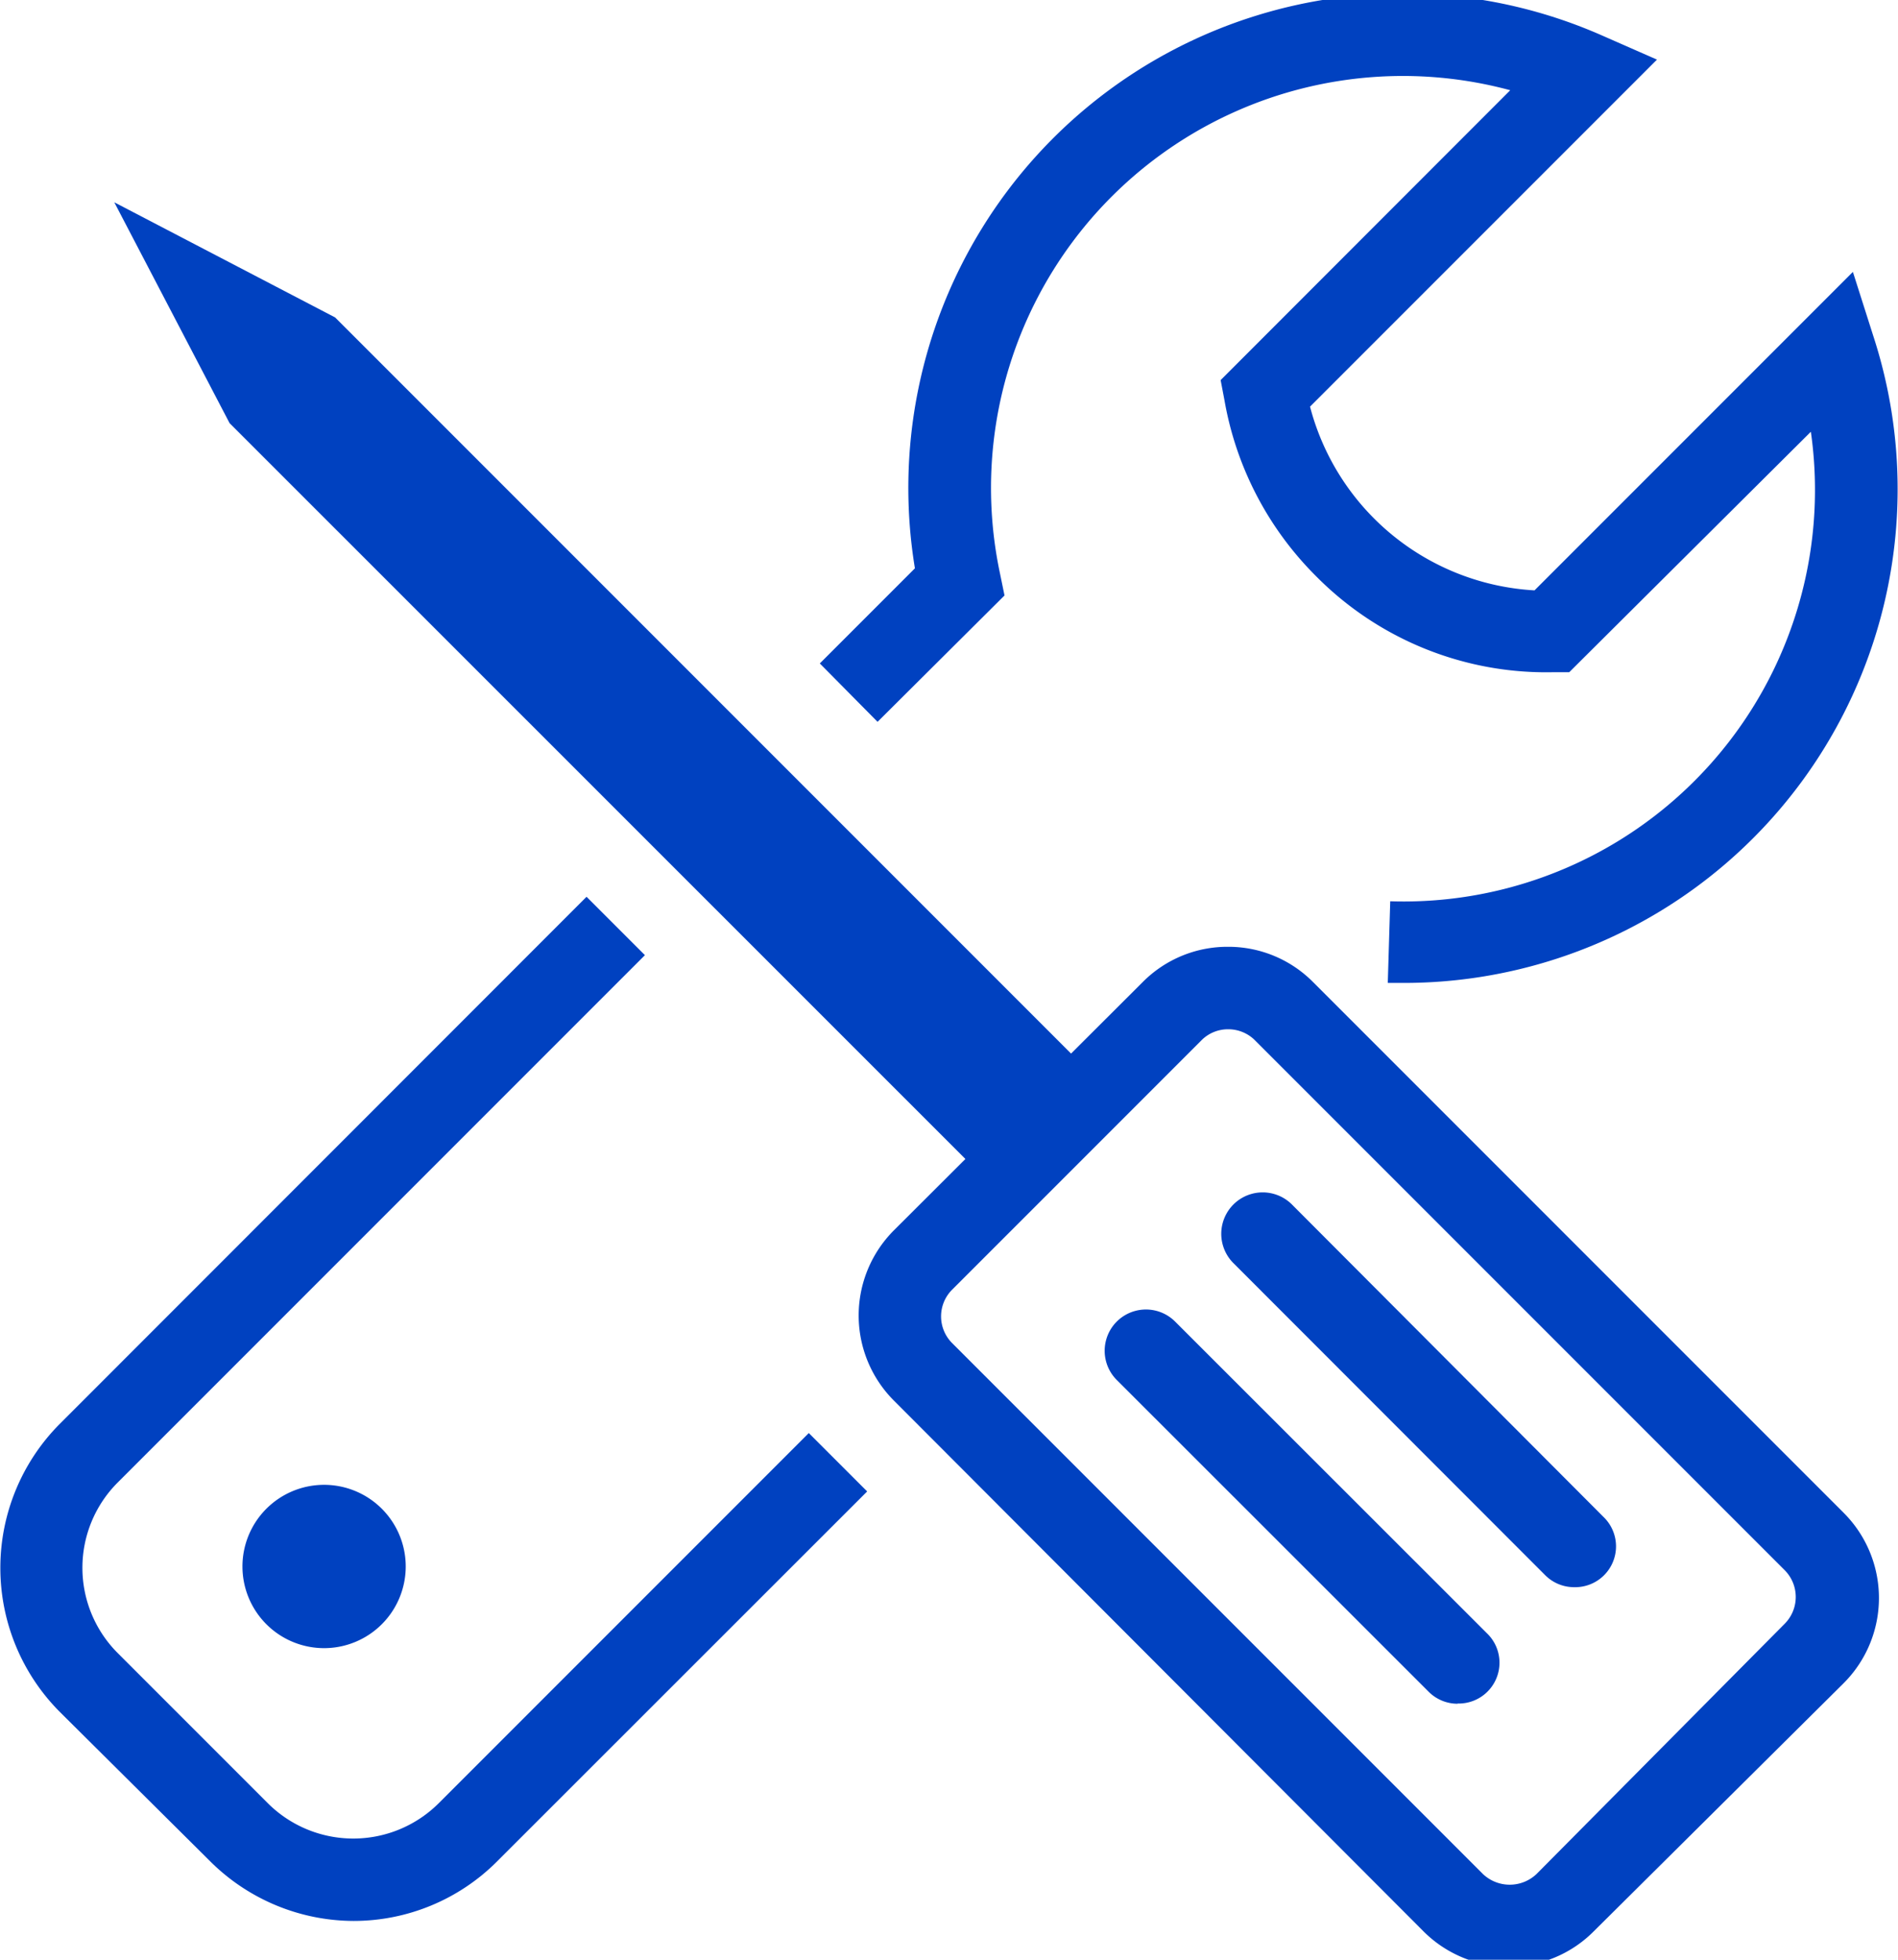 <svg id="Layer_1" data-name="Layer 1" xmlns="http://www.w3.org/2000/svg" viewBox="0 0 93 96"><defs><style>.cls-1{fill:#0041c0;}</style></defs><path class="cls-1" d="M18.74,73.94a4,4,0,1,1-5.72,0,4,4,0,0,1,5.72,0"/><path class="cls-1" d="M73.92,96.34a5.9,5.9,0,0,1-4.17-1.73l-25.95-26a5.9,5.9,0,0,1,0-8.34L56,48.1a5.85,5.85,0,0,1,4.17-1.72h0a5.84,5.84,0,0,1,4.17,1.73l26,26a5.9,5.9,0,0,1,0,8.34L78.09,94.61A5.86,5.86,0,0,1,73.92,96.34ZM60.18,50.42h0a1.83,1.83,0,0,0-1.31.54L46.66,63.17a1.85,1.85,0,0,0,0,2.63l26,26a1.91,1.91,0,0,0,2.63,0L87.45,79.54a1.86,1.86,0,0,0,0-2.62l-26-26A1.85,1.85,0,0,0,60.18,50.42Z"/><polygon class="cls-1" points="53.92 53.05 48.75 58.22 11.25 20.73 5.6 9.91 16.42 15.55 53.92 53.05"/><path class="cls-1" d="M71.42,83.46A2,2,0,0,1,70,82.87L54.72,67.6a2,2,0,1,1,2.86-2.86L72.85,80a2,2,0,0,1-1.43,3.45Z"/><path class="cls-1" d="M77.13,77.75a2,2,0,0,1-1.43-.6L60.44,61.88A2,2,0,1,1,63.3,59L78.56,74.3a2,2,0,0,1-1.43,3.45Z"/><path class="cls-1" d="M17.31,94.1a10,10,0,0,1-7-2.91L2.92,83.85a10,10,0,0,1,0-14.09L28.74,43.93l2.86,2.86L5.78,72.61a5.91,5.91,0,0,0,0,8.38l7.34,7.34a5.93,5.93,0,0,0,8.38,0L39.63,70.2l2.86,2.86L24.35,91.19A9.93,9.93,0,0,1,17.31,94.1Z"/><path class="cls-1" d="M68.79,48.15H68l.12-4a20.16,20.16,0,0,0,20.61-23L76.89,32.93h-.82a15.85,15.85,0,0,1-11.6-4.72A16.05,16.05,0,0,1,60,19.62l-.19-1L74,4.42A20.18,20.18,0,0,0,49,28.1l.22,1.07L43,35.36,40.17,32.5l4.66-4.66A24.22,24.22,0,0,1,78.48,1.73l2.71,1.19-17,17a12.07,12.07,0,0,0,11,9L90.79,13.32l1,3.14a24.19,24.19,0,0,1-23,31.69Z"/></svg>